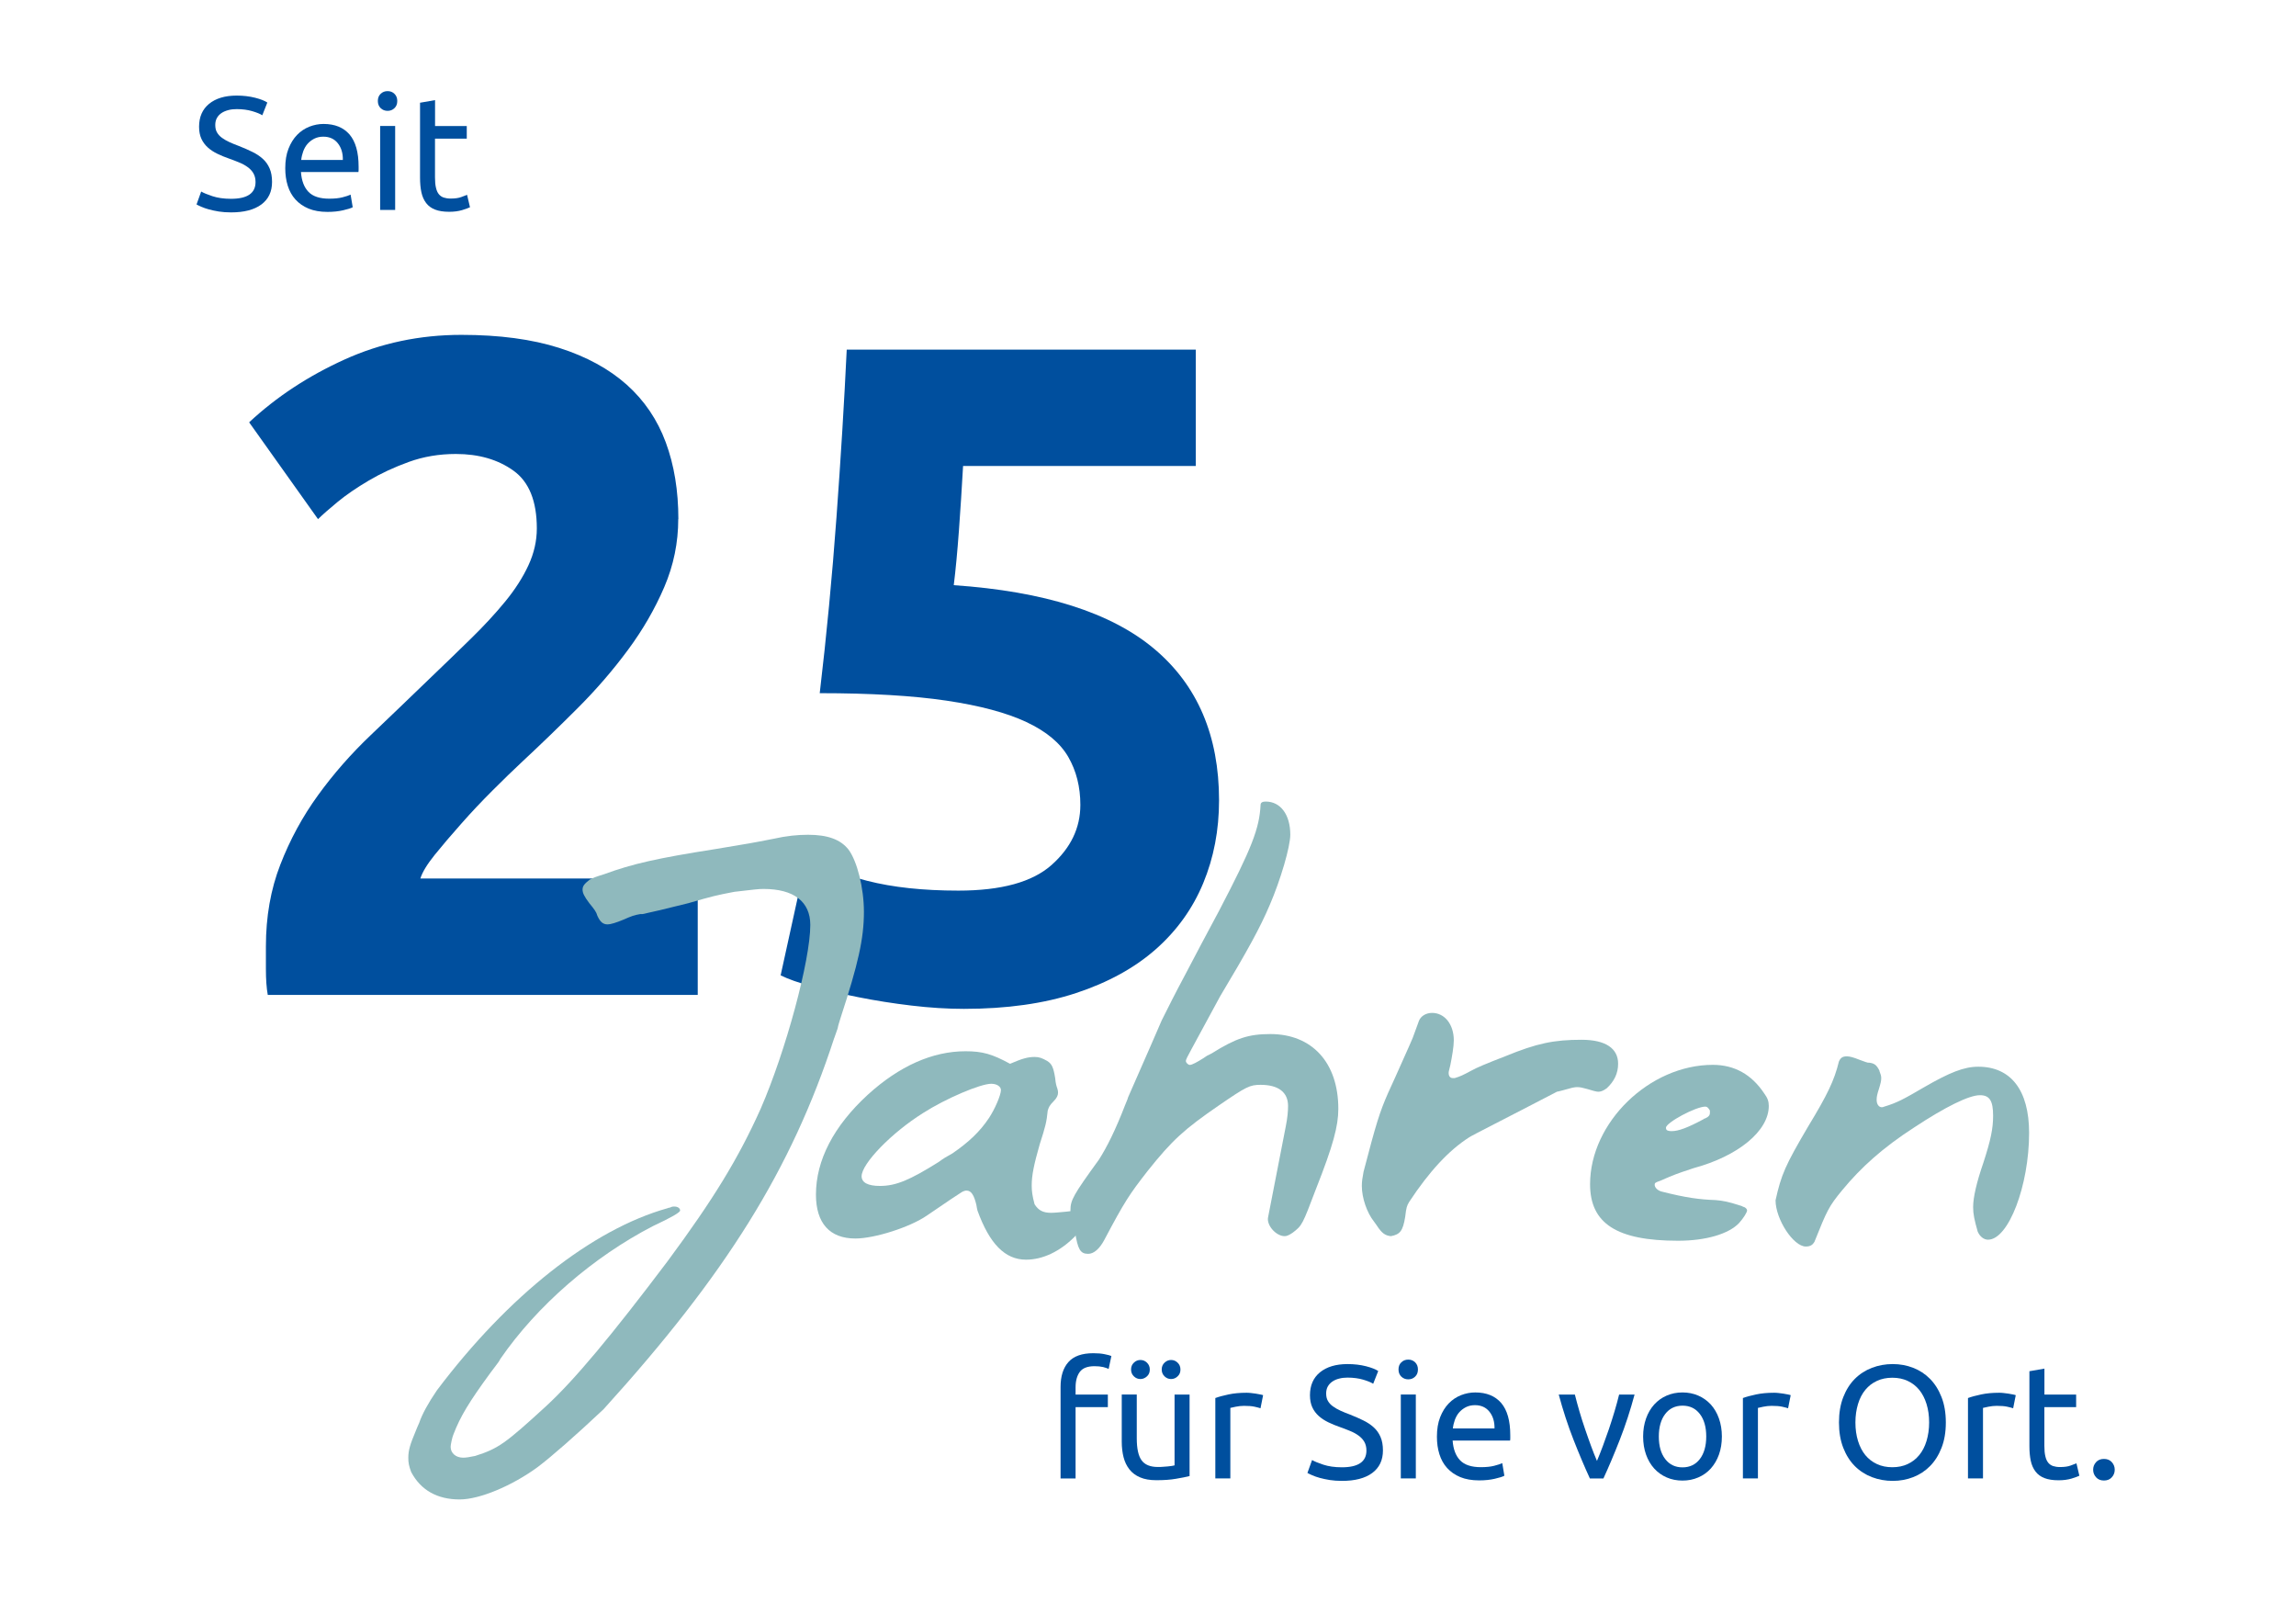 <?xml version="1.0" encoding="UTF-8"?><svg id="Ebene_1" xmlns="http://www.w3.org/2000/svg" viewBox="0 0 370 260"><defs><style>.cls-1{fill:#8fb9bd;}.cls-1,.cls-2{stroke-width:0px;}.cls-2{fill:#004f9e;}</style></defs><path class="cls-2" d="m109.3,83.63c0,3.8-.75,7.45-2.25,10.95-1.5,3.5-3.45,6.88-5.85,10.12-2.4,3.25-5.1,6.38-8.1,9.38s-5.95,5.85-8.85,8.55c-1.5,1.4-3.13,2.98-4.88,4.73-1.75,1.75-3.43,3.52-5.02,5.33-1.6,1.8-3.03,3.48-4.28,5.02-1.25,1.55-2.02,2.83-2.33,3.83h44.7v18.75H43.15c-.2-1.1-.3-2.5-.3-4.2v-3.6c0-4.8.77-9.2,2.33-13.2,1.55-4,3.57-7.72,6.07-11.17,2.5-3.45,5.33-6.67,8.48-9.67,3.15-3,6.27-6,9.38-9,2.4-2.3,4.65-4.47,6.75-6.53,2.1-2.05,3.95-4.05,5.55-6,1.6-1.95,2.85-3.9,3.75-5.85.9-1.95,1.35-3.92,1.35-5.93,0-4.4-1.25-7.5-3.75-9.3-2.5-1.8-5.6-2.7-9.3-2.7-2.7,0-5.23.43-7.58,1.28-2.35.85-4.5,1.85-6.45,3-1.95,1.15-3.63,2.3-5.03,3.45-1.4,1.15-2.45,2.08-3.15,2.77l-11.1-15.6c4.4-4.1,9.53-7.47,15.38-10.12,5.85-2.65,12.12-3.97,18.83-3.97,6.1,0,11.35.7,15.75,2.1,4.4,1.4,8.02,3.38,10.88,5.92,2.85,2.55,4.95,5.65,6.3,9.3,1.35,3.65,2.03,7.78,2.03,12.38Z"/><path class="cls-2" d="m174.1,129.68c0-2.9-.65-5.48-1.95-7.73-1.3-2.25-3.55-4.12-6.75-5.62-3.2-1.5-7.5-2.65-12.9-3.45-5.4-.8-12.2-1.2-20.4-1.2,1.1-9.3,2-18.75,2.7-28.35.7-9.6,1.25-18.6,1.65-27h56.25v18.75h-37.5c-.2,3.6-.43,7.08-.67,10.42-.25,3.35-.52,6.28-.83,8.78,14.6,1,25.37,4.42,32.33,10.28,6.95,5.85,10.42,13.98,10.42,24.38,0,4.8-.85,9.25-2.55,13.35-1.7,4.1-4.25,7.65-7.65,10.65-3.4,3-7.68,5.35-12.83,7.05-5.15,1.7-11.17,2.55-18.08,2.55-2.7,0-5.53-.18-8.47-.53-2.95-.35-5.8-.8-8.55-1.35-2.75-.55-5.23-1.12-7.42-1.72-2.2-.6-3.9-1.2-5.1-1.8l4.05-18.45c2.5,1.1,5.8,2.17,9.9,3.22,4.1,1.05,9,1.58,14.7,1.58,6.9,0,11.9-1.37,15-4.12,3.1-2.75,4.65-5.97,4.65-9.67Z"/><path class="cls-1" d="m134.43,167.25c-6.9,21.16-17.39,37.99-37.17,59.8-4.6,4.32-8.28,7.54-10.58,9.29-4.14,3.04-9.38,5.24-12.6,5.24-3.59,0-6.26-1.47-7.82-4.42-.37-1.01-.46-1.47-.46-2.3,0-1.2.28-2.12,1.2-4.32.28-.64.28-.74.55-1.29.46-1.38,1.47-3.22,2.85-5.24,11.5-15.27,25.02-25.94,37.17-29.35.18-.09.28-.09.37-.09.37-.18.46-.18.74-.18.55,0,.92.28.92.64q0,.46-4.32,2.48c-9.66,4.97-18.77,12.88-24.65,21.43-.18.37-.46.74-.74,1.1l-.83,1.1c-3.5,4.78-4.88,7.08-5.98,9.94-.18.37-.46,1.66-.46,2.02,0,1.01.83,1.75,2.02,1.75.46,0,1.01-.09,1.93-.28,3.77-1.2,4.88-2.02,11.41-8,4.6-4.23,10.58-11.41,19.6-23.37,7.36-9.94,11.41-16.56,15-24.56,4.05-9.29,8-23.92,8-29.62,0-3.77-2.67-5.8-7.54-5.8-.83,0-1.47.09-4.69.46-2.85.55-3.31.64-7.45,1.84-4.42,1.1-5.24,1.29-7.36,1.75h-.37c-1.01.18-1.29.28-2.76.92-1.1.46-2.02.74-2.48.74-.74,0-1.2-.37-1.66-1.38-.18-.64-.46-1.01-1.29-2.02-.83-1.1-1.1-1.66-1.1-2.21s.28-.92,1.1-1.56c.37-.28,1.2-.55,2.39-.92,4.51-1.66,8.56-2.58,17.94-4.05,5.52-.92,5.61-.92,9.38-1.66,2.02-.46,3.86-.64,5.52-.64,3.13,0,5.24.74,6.53,2.39,1.38,1.84,2.48,6.16,2.48,10.03,0,4.32-.92,8.37-3.77,17.11-.18.64-.37,1.1-.46,1.66l-.55,1.56Z"/><path class="cls-1" d="m149.34,195.86c-2.67,1.84-8.37,3.68-11.5,3.68-4.14,0-6.35-2.48-6.35-7.08,0-5.52,2.85-11.04,8.37-16.1,5.06-4.6,10.4-6.99,15.73-6.99,2.76,0,4.32.46,7.18,2.02,1.93-.83,2.85-1.1,3.96-1.1.74,0,1.2.18,2.02.64.74.46,1.01,1.01,1.29,2.76.09.92.18,1.2.37,1.75.09.28.09.46.09.64,0,.37-.18.83-.74,1.38-.64.64-.74.92-.92,1.47-.18,1.84-.37,2.58-1.29,5.43-.92,3.22-1.29,4.97-1.29,6.62,0,.92.09,1.66.46,3.04.64,1.01,1.38,1.38,2.67,1.38.55,0,1.38-.09,2.39-.18.74-.09,1.47-.18,2.02-.18.83,0,1.29.46,1.29,1.1,0,.83-.64,1.75-1.93,3.13-2.39,2.39-5.15,3.68-7.82,3.68-3.4,0-5.89-2.58-7.82-7.91-.09-.28-.09-.46-.18-.92-.37-1.56-.83-2.3-1.56-2.3-.18,0-.28,0-.46.09-.09,0-.18.09-.37.18-.18.09-2.39,1.56-5.61,3.77Zm10.03-15.73c.92-1.38,1.93-3.68,1.93-4.51,0-.55-.64-1.01-1.56-1.01-1.75,0-7.36,2.39-10.95,4.69-5.15,3.22-9.94,8.19-9.94,10.21,0,1.01,1.01,1.56,2.94,1.56,2.58,0,4.78-.92,9.48-3.86.74-.55,1.2-.83,2.21-1.38,2.67-1.84,4.42-3.5,5.89-5.7Z"/><path class="cls-1" d="m191.93,169.18q-.83,1.47-.83,1.75c0,.28.37.64.64.64.37,0,1.2-.46,2.21-1.1l.55-.37.74-.37c3.96-2.48,5.98-3.13,9.48-3.13,6.72,0,10.95,4.6,10.95,12.05,0,2.76-.83,5.89-3.59,12.88-2.21,5.8-2.21,5.89-3.77,7.08-.55.37-.92.55-1.29.55-1.38,0-2.94-1.75-2.67-3.04l2.85-14.63c.28-1.38.37-2.48.37-3.31,0-2.21-1.56-3.4-4.42-3.4-1.75,0-2.3.28-6.72,3.31-5.61,3.86-7.54,5.61-11.5,10.58-2.94,3.77-3.68,4.88-6.99,11.13-.74,1.38-1.66,2.21-2.58,2.21-1.29,0-1.66-.74-2.12-3.5-.09-.18-.18-.74-.37-1.38-.28-.83-.37-1.38-.37-2.12,0-1.66.46-2.48,4.6-8.19,1.29-2.02,2.67-4.78,4.23-8.83.18-.46.37-.83.46-1.2,2.94-6.72,4.78-10.86,5.43-12.42,1.01-2.02,2.21-4.42,3.59-6.99,1.93-3.68,3.77-7.17,5.61-10.58,5.34-10.21,6.53-13.34,6.72-17.11,0-.37.28-.55.83-.55,2.39,0,3.96,2.12,3.96,5.34,0,1.93-1.56,7.27-3.31,11.32-1.56,3.68-3.59,7.36-8,14.72l-4.69,8.65Z"/><path class="cls-1" d="m234.44,173.69c.92-.28,1.29-.46,2.67-1.2q1.1-.64,5.43-2.3c5.15-2.12,7.91-2.67,12.33-2.67,3.86,0,5.89,1.38,5.89,3.86,0,1.56-.64,2.85-1.84,3.96-.64.46-1.01.55-1.38.55-.28,0-.92-.18-1.84-.46-.64-.18-1.1-.28-1.47-.28-.18,0-.46,0-.83.09-1.38.37-2.3.64-2.48.64-8.83,4.6-13.62,6.99-14.17,7.36-3.31,2.12-6.44,5.52-9.66,10.4-.37.64-.46.83-.64,2.39-.37,2.3-.83,2.85-2.3,3.13-.92-.09-1.47-.46-2.3-1.75q-.28-.37-.46-.64c-1.1-1.38-1.93-3.77-1.93-5.7,0-.74.09-1.29.28-2.3,2.02-7.73,2.58-9.57,3.96-12.7.46-1.01,1.56-3.4,3.31-7.36l.64-1.47,1.01-2.76c.28-.74,1.1-1.29,2.12-1.29,2.02,0,3.5,1.84,3.5,4.42,0,1.01-.28,2.58-.55,3.96-.18.83-.28,1.01-.28,1.29,0,.55.28.83.64.83h.37Z"/><path class="cls-1" d="m280.8,194.39c.46.09.74.37.74.64s-.55,1.2-1.29,2.02c-1.66,1.75-5.33,2.85-9.84,2.85-9.84,0-14.17-2.76-14.17-9.11,0-9.94,9.57-19.23,19.78-19.23,3.5,0,6.26,1.56,8.28,4.6.55.74.74,1.29.74,2.02,0,4.05-4.97,8.1-12.14,10.03-1.1.37-2.3.74-3.86,1.38-.64.28-1.29.55-1.47.64-.83.28-.92.37-.92.64,0,.46.46.92,1.1,1.1,3.96,1.01,6.16,1.29,8.74,1.38,1.1.09,2.12.28,3.77.83l.28.09.28.09Zm-5.24-15.46c-.28-.46-.46-.64-.74-.64-1.56,0-6.35,2.58-6.35,3.4,0,.28.09.37.28.46.28.09.55.09.64.09,1.1,0,2.58-.55,5.15-1.93l.09-.09h.09c.64-.28.83-.55.83-.92v-.37Z"/><path class="cls-1" d="m302.88,172.59c.18.46.28.74.28,1.1,0,.46-.09.83-.37,1.75-.28.83-.37,1.29-.37,1.75,0,.74.37,1.2.83,1.2q.18,0,.37-.09c2.12-.64,3.13-1.2,6.44-3.13,4.14-2.39,6.44-3.31,8.74-3.31,5.24,0,8.19,3.77,8.19,10.67,0,8.46-3.31,17.2-6.62,17.2-.64,0-1.29-.46-1.66-1.29-.55-1.93-.74-2.85-.74-3.96,0-1.56.55-3.96,1.66-7.18,1.2-3.68,1.56-5.52,1.56-7.54,0-2.39-.55-3.31-2.12-3.31-1.75,0-5.52,1.84-10.67,5.24-4.97,3.22-8.46,6.35-11.5,10.03-2.21,2.67-2.48,3.31-4.51,8.37-.28.46-.64.74-1.38.74-2.02,0-4.88-4.42-4.88-7.45.92-4.14,1.56-5.61,5.24-11.87,3.13-5.15,4.23-7.45,4.97-10.49.28-.64.64-.83,1.29-.83.46,0,1.1.18,2.02.55.74.28,1.47.55,1.47.46.92.09,1.29.37,1.75,1.29v.09Z"/><path class="cls-2" d="m37.23,32.03c2.63,0,3.95-.9,3.95-2.7,0-.55-.12-1.03-.35-1.42-.23-.39-.55-.73-.95-1.01-.4-.29-.85-.53-1.37-.74-.51-.21-1.05-.42-1.62-.62-.66-.23-1.28-.48-1.87-.77-.59-.29-1.1-.62-1.53-1.01-.43-.39-.78-.85-1.03-1.39-.25-.54-.38-1.19-.38-1.95,0-1.58.54-2.81,1.61-3.69,1.08-.88,2.56-1.33,4.45-1.33,1.09,0,2.08.12,2.98.35s1.55.49,1.96.77l-.81,2.05c-.36-.23-.91-.45-1.62-.66s-1.56-.33-2.51-.33c-.49,0-.94.05-1.35.16s-.78.26-1.09.47c-.31.21-.56.47-.74.79-.18.32-.27.7-.27,1.13,0,.49.09.89.29,1.22.19.33.46.62.81.87.35.25.75.48,1.21.69s.97.42,1.52.62c.78.31,1.5.62,2.14.94.65.31,1.21.69,1.69,1.12.48.43.84.95,1.1,1.55.26.6.39,1.32.39,2.17,0,1.58-.58,2.79-1.73,3.64s-2.78,1.27-4.88,1.27c-.71,0-1.37-.05-1.96-.14-.6-.1-1.13-.21-1.6-.34-.47-.13-.87-.27-1.21-.42s-.6-.27-.79-.38l.75-2.08c.4.23,1,.48,1.82.75s1.81.42,2.99.42Z"/><path class="cls-2" d="m45.97,27.09c0-1.2.17-2.24.52-3.13.35-.89.81-1.63,1.38-2.22.57-.59,1.23-1.03,1.98-1.33.75-.29,1.51-.44,2.29-.44,1.82,0,3.21.57,4.19,1.7.97,1.14,1.46,2.86,1.46,5.19v.4c0,.17,0,.32-.03.46h-9.26c.1,1.4.51,2.47,1.22,3.2.71.73,1.82,1.09,3.33,1.09.85,0,1.56-.07,2.14-.22.58-.15,1.02-.29,1.31-.43l.34,2.03c-.29.16-.81.32-1.55.49-.74.17-1.57.26-2.51.26-1.18,0-2.2-.18-3.05-.53-.86-.36-1.56-.85-2.12-1.47s-.97-1.36-1.24-2.22-.4-1.8-.4-2.82Zm9.28-1.33c.02-1.09-.26-1.99-.82-2.69s-1.34-1.05-2.33-1.05c-.55,0-1.04.11-1.47.33s-.78.5-1.08.84-.52.75-.69,1.2c-.16.45-.27.91-.32,1.38h6.71Z"/><path class="cls-2" d="m62.46,17.86c-.43,0-.8-.14-1.11-.43-.3-.29-.46-.67-.46-1.16s.15-.87.46-1.16c.3-.29.67-.43,1.11-.43s.8.14,1.1.43c.3.29.46.67.46,1.16s-.15.87-.46,1.16c-.3.29-.67.43-1.1.43Zm1.22,15.96h-2.42v-13.52h2.42v13.52Z"/><path class="cls-2" d="m70.1,20.31h5.12v2.03h-5.12v6.24c0,.68.05,1.24.16,1.68.1.44.26.79.47,1.04.21.25.47.43.78.53.31.1.68.16,1.09.16.73,0,1.31-.08,1.75-.25.44-.17.75-.28.92-.35l.47,2c-.24.12-.67.27-1.27.46-.61.18-1.3.27-2.08.27-.92,0-1.68-.12-2.27-.35-.6-.23-1.08-.58-1.44-1.05s-.62-1.04-.77-1.73-.22-1.48-.22-2.38v-12.06l2.42-.42v4.19Z"/><path class="cls-2" d="m176.19,218.02c.71,0,1.32.05,1.83.16.51.1.87.2,1.08.29l-.44,2.08c-.21-.1-.5-.2-.88-.3-.38-.09-.85-.14-1.4-.14-1.13,0-1.92.31-2.37.92s-.68,1.44-.68,2.48v1.17h5.2v2.03h-5.2v11.49h-2.42v-14.74c0-1.73.42-3.07,1.27-4.02.85-.95,2.18-1.42,4-1.42Z"/><path class="cls-2" d="m191.71,237.81c-.55.14-1.29.29-2.2.44-.91.16-1.96.23-3.16.23-1.04,0-1.92-.15-2.63-.46-.71-.3-1.28-.73-1.72-1.29-.43-.55-.75-1.21-.94-1.96s-.29-1.59-.29-2.51v-7.59h2.42v7.07c0,1.65.26,2.83.78,3.54.52.71,1.39,1.07,2.63,1.07.26,0,.53,0,.81-.03.28-.02.54-.04.78-.06.24-.03.46-.05.66-.08.2-.03.34-.06.43-.09v-11.41h2.42v13.13Zm-7.93-15.63c-.4,0-.75-.14-1.05-.43-.3-.29-.46-.65-.46-1.1s.15-.82.46-1.11c.3-.29.65-.43,1.05-.43s.75.14,1.05.43.46.65.46,1.11-.15.82-.46,1.1-.65.43-1.05.43Zm4.94,0c-.4,0-.75-.14-1.05-.43s-.46-.65-.46-1.1.15-.82.46-1.11.65-.43,1.05-.43.75.14,1.05.43c.3.29.46.65.46,1.11s-.15.82-.46,1.1c-.3.29-.65.43-1.05.43Z"/><path class="cls-2" d="m200.86,224.39c.21,0,.45.01.71.04.27.03.53.06.79.1.26.04.5.09.71.13.22.04.38.08.48.12l-.42,2.11c-.19-.07-.51-.15-.95-.25-.44-.1-1.01-.14-1.7-.14-.45,0-.9.05-1.34.14-.44.09-.73.16-.87.19v11.36h-2.42v-12.95c.57-.21,1.28-.4,2.13-.58.85-.18,1.8-.27,2.86-.27Z"/><path class="cls-2" d="m216.25,236.4c2.63,0,3.95-.9,3.95-2.7,0-.55-.12-1.03-.35-1.42-.23-.39-.55-.73-.95-1.01-.4-.29-.85-.53-1.37-.74-.51-.21-1.05-.42-1.62-.62-.66-.23-1.28-.48-1.87-.77-.59-.29-1.1-.62-1.53-1.01-.43-.39-.78-.85-1.03-1.39-.25-.54-.38-1.19-.38-1.95,0-1.58.54-2.81,1.61-3.69,1.08-.88,2.56-1.33,4.45-1.33,1.09,0,2.08.12,2.98.35.89.23,1.55.49,1.96.77l-.81,2.05c-.36-.23-.91-.45-1.62-.66s-1.56-.33-2.51-.33c-.49,0-.94.05-1.35.16-.42.1-.78.26-1.09.47-.31.21-.56.47-.74.79-.18.32-.27.7-.27,1.13,0,.49.09.89.29,1.22.19.33.46.62.81.87.35.25.75.48,1.21.69s.97.42,1.52.62c.78.31,1.5.62,2.14.94.65.31,1.21.69,1.69,1.12.48.43.84.95,1.1,1.55.26.6.39,1.32.39,2.17,0,1.58-.58,2.79-1.73,3.64s-2.78,1.27-4.88,1.27c-.71,0-1.37-.05-1.96-.14-.6-.1-1.13-.21-1.6-.34-.47-.13-.87-.27-1.21-.42s-.6-.27-.79-.38l.75-2.08c.4.23,1,.48,1.82.75s1.81.42,2.99.42Z"/><path class="cls-2" d="m226.94,222.23c-.43,0-.8-.14-1.11-.43-.3-.29-.46-.67-.46-1.16s.15-.87.46-1.16c.3-.29.67-.43,1.11-.43s.8.14,1.1.43c.3.29.46.67.46,1.16s-.15.87-.46,1.16c-.3.29-.67.43-1.1.43Zm1.22,15.96h-2.42v-13.52h2.42v13.52Z"/><path class="cls-2" d="m231.56,231.46c0-1.2.17-2.24.52-3.13.35-.89.81-1.63,1.38-2.22.57-.59,1.23-1.03,1.98-1.33.75-.29,1.51-.44,2.29-.44,1.82,0,3.21.57,4.19,1.7.97,1.14,1.46,2.86,1.46,5.19v.4c0,.17,0,.32-.03.46h-9.26c.1,1.4.51,2.47,1.22,3.2.71.73,1.82,1.09,3.33,1.09.85,0,1.56-.07,2.14-.22.58-.15,1.02-.29,1.31-.43l.34,2.03c-.29.16-.81.32-1.55.49-.74.17-1.57.26-2.51.26-1.18,0-2.2-.18-3.05-.53-.86-.36-1.56-.85-2.12-1.47s-.97-1.36-1.24-2.22-.4-1.8-.4-2.82Zm9.28-1.33c.02-1.09-.26-1.99-.82-2.69s-1.34-1.05-2.33-1.05c-.55,0-1.04.11-1.47.33s-.78.5-1.08.84-.52.75-.69,1.2c-.16.45-.27.91-.32,1.38h6.71Z"/><path class="cls-2" d="m263.41,224.68c-.68,2.53-1.47,4.96-2.38,7.28-.91,2.32-1.79,4.4-2.64,6.24h-2.18c-.85-1.84-1.73-3.92-2.64-6.24-.91-2.32-1.7-4.75-2.38-7.28h2.6c.21.85.46,1.75.74,2.72s.59,1.92.91,2.86c.32.95.65,1.86.97,2.74s.64,1.67.94,2.37c.29-.69.61-1.48.94-2.37s.65-1.8.98-2.74c.32-.94.62-1.9.91-2.86.29-.96.53-1.87.74-2.72h2.5Z"/><path class="cls-2" d="m277.48,231.44c0,1.07-.16,2.04-.47,2.91-.31.87-.75,1.61-1.31,2.24-.56.62-1.24,1.11-2.02,1.44-.78.34-1.63.51-2.55.51s-1.77-.17-2.55-.51-1.45-.82-2.01-1.44c-.56-.62-1-1.37-1.31-2.24-.31-.87-.47-1.84-.47-2.91s.16-2.02.47-2.9c.31-.88.75-1.62,1.31-2.25.56-.62,1.23-1.1,2.01-1.44.78-.34,1.63-.51,2.55-.51s1.77.17,2.55.51c.78.34,1.45.82,2.02,1.44.56.62,1,1.37,1.31,2.25.31.88.47,1.84.47,2.9Zm-2.52,0c0-1.53-.34-2.73-1.03-3.63s-1.62-1.34-2.79-1.34-2.11.45-2.79,1.34-1.03,2.1-1.03,3.63.34,2.73,1.03,3.63,1.62,1.34,2.79,1.34,2.11-.45,2.79-1.34,1.03-2.1,1.03-3.63Z"/><path class="cls-2" d="m285.88,224.39c.21,0,.45.01.71.04.27.03.53.06.79.1.26.04.5.09.71.13.22.04.38.08.48.12l-.42,2.11c-.19-.07-.51-.15-.95-.25-.44-.1-1.01-.14-1.7-.14-.45,0-.9.05-1.34.14-.44.09-.73.16-.87.19v11.36h-2.42v-12.95c.57-.21,1.28-.4,2.13-.58.85-.18,1.8-.27,2.86-.27Z"/><path class="cls-2" d="m296.35,229.18c0-1.54.23-2.9.69-4.08.46-1.18,1.08-2.16,1.87-2.95.79-.79,1.71-1.38,2.76-1.78,1.05-.4,2.16-.6,3.34-.6s2.26.2,3.29.6,1.94.99,2.72,1.78c.78.79,1.4,1.77,1.86,2.95.46,1.18.69,2.54.69,4.08s-.23,2.9-.69,4.08c-.46,1.18-1.08,2.16-1.86,2.95-.78.79-1.69,1.38-2.72,1.78s-2.13.6-3.29.6-2.29-.2-3.34-.6c-1.05-.4-1.97-.99-2.76-1.78-.79-.79-1.41-1.77-1.87-2.95-.46-1.18-.69-2.54-.69-4.08Zm2.65,0c0,1.09.14,2.08.42,2.98s.67,1.65,1.18,2.28c.51.62,1.14,1.1,1.87,1.44s1.56.51,2.48.51,1.74-.17,2.47-.51,1.35-.82,1.86-1.44c.51-.62.91-1.38,1.18-2.28s.42-1.88.42-2.98-.14-2.08-.42-2.98-.67-1.65-1.18-2.28c-.51-.62-1.13-1.1-1.86-1.44-.73-.34-1.55-.51-2.47-.51s-1.75.17-2.48.51c-.74.34-1.36.82-1.87,1.44s-.91,1.38-1.18,2.28-.42,1.88-.42,2.98Z"/><path class="cls-2" d="m322.15,224.39c.21,0,.45.01.71.04.27.03.53.06.79.1.26.04.5.09.71.13.22.04.38.08.48.12l-.42,2.11c-.19-.07-.51-.15-.95-.25-.44-.1-1.01-.14-1.7-.14-.45,0-.9.05-1.34.14-.44.09-.73.16-.87.19v11.36h-2.42v-12.95c.57-.21,1.28-.4,2.13-.58.85-.18,1.8-.27,2.86-.27Z"/><path class="cls-2" d="m329.45,224.68h5.12v2.03h-5.12v6.24c0,.68.05,1.24.16,1.68.1.44.26.79.47,1.04.21.25.47.43.78.53.31.1.68.16,1.09.16.73,0,1.31-.08,1.75-.25.44-.17.75-.28.92-.35l.47,2c-.24.12-.67.27-1.27.46-.61.18-1.3.27-2.08.27-.92,0-1.68-.12-2.27-.35-.6-.23-1.08-.58-1.44-1.05s-.62-1.04-.77-1.73-.22-1.48-.22-2.38v-12.06l2.42-.42v4.19Z"/><path class="cls-2" d="m340.79,236.79c0,.47-.16.88-.47,1.22-.31.35-.74.52-1.27.52s-.96-.17-1.27-.52c-.31-.35-.47-.75-.47-1.22s.16-.88.47-1.22c.31-.35.74-.52,1.27-.52s.96.17,1.27.52c.31.35.47.75.47,1.22Z"/></svg>